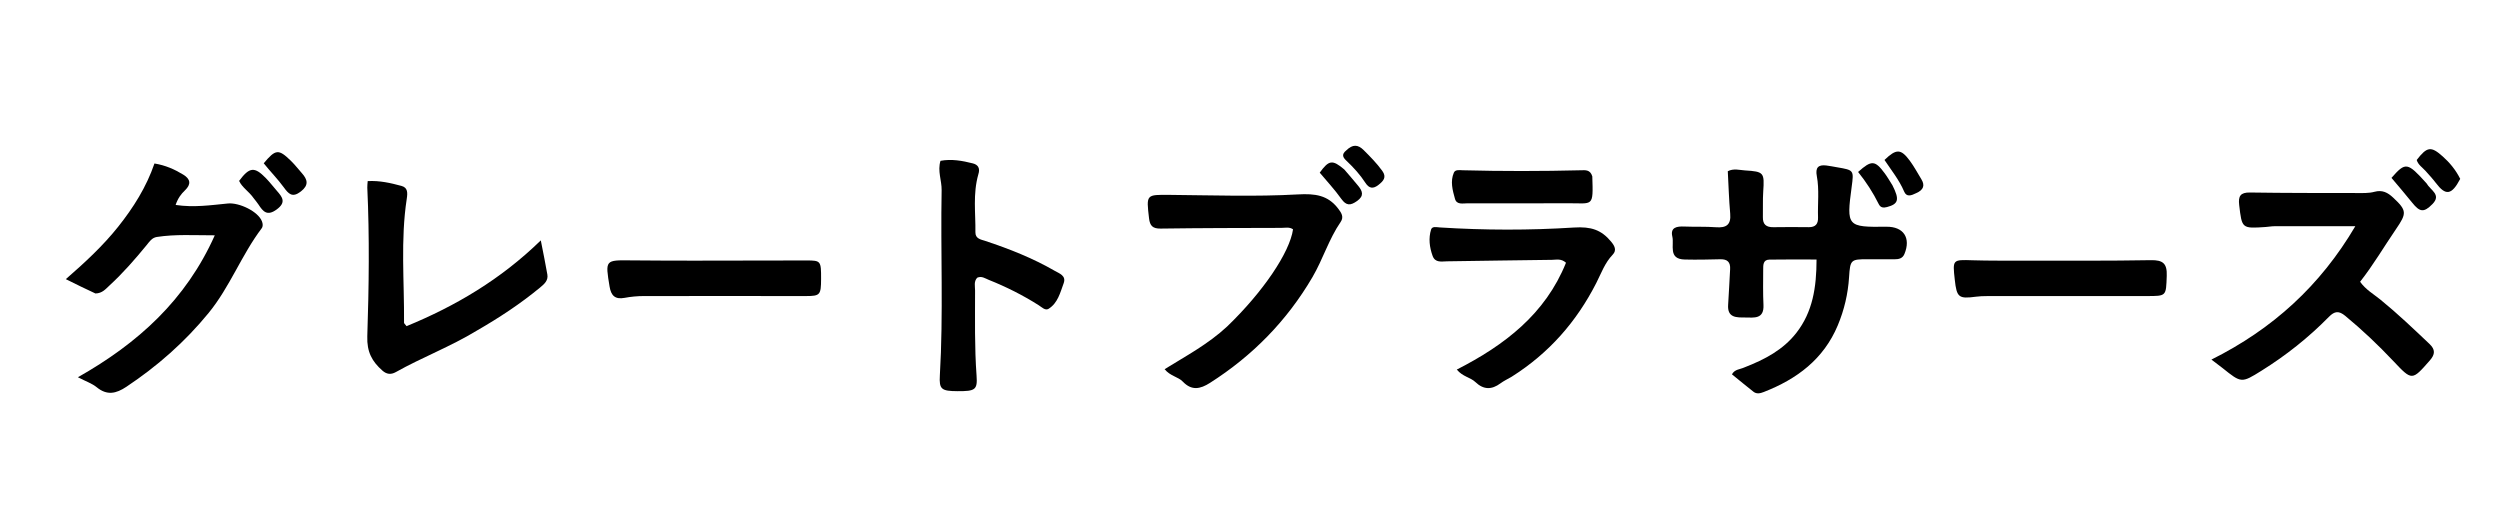 <?xml version="1.0" encoding="UTF-8"?>
<svg xmlns="http://www.w3.org/2000/svg" xmlns:xlink="http://www.w3.org/1999/xlink" version="1.1" id="Layer_1" x="0px" y="0px" width="100%" viewBox="0 0 1024 208" xml:space="preserve">
<path fill="#000000" opacity="1" stroke="none" d=" M714.566,150.466   C722.921,147.209 730.393,143.27 735.808,136.317   C742.5,127.723 744.041,117.669 744.058,106.298   C737.536,106.298 731.131,106.217 724.73,106.338   C722.129,106.387 722.208,108.57 722.204,110.409   C722.192,115.239 722.083,120.076 722.317,124.895   C722.605,130.849 718.371,130.061 714.832,130.048   C711.349,130.034 707.437,130.264 707.847,124.784   C708.207,119.973 708.341,115.146 708.652,110.332   C708.845,107.329 707.529,106.106 704.545,106.193   C699.719,106.333 694.885,106.414 690.059,106.301   C683.152,106.139 685.814,100.376 684.989,96.912   C684.08,93.102 686.861,92.66 689.895,92.788   C694.22,92.969 698.568,92.754 702.878,93.08   C707.128,93.402 709.089,92.042 708.689,87.513   C708.18,81.745 708.017,75.947 707.703,70.136   C710.125,68.881 712.472,69.664 714.699,69.799   C722.531,70.275 722.736,70.688 722.217,78.457   C721.984,81.94 722.165,85.449 722.077,88.944   C722.002,91.943 723.473,93.105 726.364,93.057   C731.192,92.978 736.023,92.996 740.852,93.049   C743.62,93.08 744.755,91.765 744.666,89.065   C744.48,83.415 745.226,77.72 744.169,72.119   C743.528,68.726 744.699,67.37 748.035,67.777   C749.518,67.958 750.986,68.265 752.46,68.516   C759.364,69.691 759.364,69.691 758.441,76.562   C756.265,92.745 756.554,93.076 772.673,92.87   C779.711,92.78 782.781,97.446 780.057,104.032   C779.269,105.937 777.684,106.193 775.966,106.202   C772.302,106.221 768.638,106.192 764.975,106.186   C758.105,106.176 757.833,106.394 757.384,113.468   C756.948,120.338 755.404,126.934 752.75,133.277   C746.954,147.135 736.007,155.273 722.478,160.551   C721.022,161.119 719.549,161.501 718.209,160.449   C715.249,158.125 712.352,155.719 709.404,153.327   C710.573,151.201 712.638,151.349 714.566,150.466  z"></path>
<path fill="#000000" opacity="1" stroke="none" d=" M910.374,150.771   C908.937,149.688 907.783,148.802 905.805,147.284   C930.945,134.727 950.402,117.009 964.739,92.646   C953.141,92.646 942.367,92.636 931.592,92.661   C930.43,92.663 929.271,92.89 928.108,92.97   C918.222,93.654 918.31,93.64 917.17,83.967   C916.745,80.355 917.642,78.788 921.62,78.851   C936.116,79.077 950.615,79.053 965.113,79.067   C967.605,79.07 970.207,79.206 972.561,78.563   C975.802,77.676 978.015,78.876 980.195,80.905   C985.952,86.262 985.819,87.385 981.385,93.87   C976.506,101.004 972.141,108.49 966.696,115.414   C969.04,118.69 972.288,120.504 975.081,122.778   C982.069,128.468 988.571,134.68 995.104,140.868   C997.558,143.193 997.463,145.128 995.238,147.662   C987.939,155.973 987.982,156.023 980.296,147.874   C974.116,141.322 967.598,135.14 960.64,129.399   C958.01,127.23 956.281,127.377 953.923,129.778   C945.602,138.248 936.339,145.596 926.26,151.878   C918.08,156.976 918.044,156.917 910.374,150.771  z"></path>
<path fill="#000000" opacity="1" stroke="none" d=" M39.098,120.209   C35.029,118.34 31.347,116.513 26.962,114.337   C34.892,107.434 42.181,100.679 48.396,92.879   C54.647,85.033 59.941,76.642 63.269,66.961   C67.789,67.705 71.54,69.377 75.081,71.541   C78.013,73.335 78.395,75.441 75.76,77.966   C74.216,79.446 72.874,81.152 71.937,83.946   C79.353,85.069 86.385,84.03 93.35,83.347   C97.928,82.898 105.751,86.583 107.299,90.678   C107.678,91.678 107.786,92.719 107.156,93.552   C98.916,104.463 94.167,117.527 85.451,128.188   C75.755,140.049 64.467,149.971 51.753,158.437   C47.513,161.26 43.835,162.069 39.593,158.601   C37.729,157.076 35.281,156.266 31.912,154.515   C56.53,140.58 76.13,122.909 87.977,96.385   C79.388,96.389 71.824,95.893 64.256,97.058   C62.215,97.371 61.236,98.957 60.079,100.372   C55.328,106.178 50.399,111.825 44.869,116.914   C43.297,118.36 41.904,120.148 39.098,120.209  z"></path>
<path fill="#000000" opacity="1" stroke="none" d=" M502.683,133.688   C517.374,119.532 528.277,103.402 529.629,93.936   C528.153,92.872 526.437,93.337 524.839,93.341   C508.362,93.379 491.885,93.394 475.41,93.628   C472.155,93.674 471.004,92.501 470.647,89.428   C469.502,79.566 469.421,79.735 479.212,79.824   C496.688,79.982 514.203,80.598 531.624,79.632   C538.65,79.243 543.897,79.892 548.144,85.486   C549.392,87.13 550.568,88.823 549.139,90.899   C544.296,97.937 541.872,106.195 537.574,113.532   C527.096,131.419 513.046,145.722 495.598,156.835   C491.582,159.394 488.111,160.088 484.492,156.328   C482.545,154.305 479.321,154.057 477.023,151.221   C485.828,145.766 494.906,140.94 502.683,133.688  z"></path>
<path fill="#000000" opacity="1" stroke="none" d=" M195.326,135.408   C184.472,142.017 172.876,146.369 162.143,152.401   C160.078,153.561 158.327,153.283 156.661,151.82   C152.426,148.098 150.232,144.188 150.444,137.758   C151.112,117.479 151.383,97.155 150.446,76.854   C150.41,76.067 150.54,75.273 150.612,74.179   C155.543,73.912 160.039,74.962 164.452,76.153   C167.031,76.849 166.992,78.925 166.612,81.403   C164.023,98.274 165.626,115.26 165.494,132.201   C165.492,132.457 165.861,132.716 166.531,133.593   C186.594,125.359 205.118,114.428 221.512,98.463   C222.554,103.832 223.464,108.127 224.198,112.452   C224.621,114.942 222.893,116.389 221.179,117.804   C213.199,124.393 204.602,130.071 195.326,135.408  z"></path>
<path fill="#000000" opacity="1" stroke="none" d=" M619.202,154.295   C617.448,155.319 615.916,156.033 614.587,157.019   C610.976,159.699 607.659,159.678 604.322,156.492   C602.304,154.565 599.127,154.313 596.703,151.377   C616.317,141.38 633,128.583 641.432,107.613   C639.402,105.803 637.48,106.409 635.736,106.428   C621.411,106.587 607.087,106.841 592.763,107.035   C590.503,107.066 587.853,107.75 586.788,104.788   C585.528,101.279 585.054,97.595 586.174,94.01   C586.622,92.577 588.443,93.075 589.765,93.16   C608.074,94.325 626.461,94.354 644.69,93.194   C651.723,92.747 655.913,94.147 659.915,98.981   C661.29,100.642 662.341,102.468 660.568,104.304   C657.343,107.644 655.864,111.942 653.833,115.924   C645.779,131.713 634.541,144.604 619.202,154.295  z"></path>
<path fill="#000000" opacity="1" stroke="none" d=" M400.72,71.437   C398.434,79.5 399.643,87.355 399.528,95.146   C399.489,97.805 401.771,98.093 403.65,98.714   C413.469,101.957 423.058,105.756 432.034,110.937   C433.925,112.028 436.818,112.916 435.676,116.016   C434.261,119.86 433.275,124.15 429.486,126.498   C428.149,127.326 426.71,125.826 425.465,125.034   C418.98,120.915 412.142,117.481 405.015,114.64   C403.549,114.055 402.075,112.926 400.259,113.757   C398.811,115.297 399.388,117.225 399.388,118.978   C399.39,130.629 399.153,142.28 400.003,153.926   C400.422,159.672 399.437,160.261 392.207,160.224   C385.591,160.19 384.632,159.457 384.963,153.802   C386.448,128.509 385.217,103.195 385.691,77.897   C385.765,73.941 383.934,70.076 385.224,65.869   C389.771,65.033 394.155,65.831 398.484,66.926   C400.519,67.44 401.579,68.823 400.72,71.437  z"></path>
<path fill="#000000" opacity="1" stroke="none" d=" M284,106.761   C299.83,106.731 315.161,106.677 330.491,106.684   C336.212,106.687 336.344,106.925 336.316,114.271   C336.291,120.767 335.909,121.261 330.222,121.263   C308.06,121.273 285.898,121.22 263.736,121.263   C261.09,121.268 258.406,121.514 255.807,122.005   C251.93,122.736 250.291,121.049 249.69,117.417   C247.881,106.462 247.83,106.515 258.505,106.649   C266.836,106.754 275.168,106.729 284,106.761  z"></path>
<path fill="#000000" opacity="1" stroke="none" d=" M829,106.777   C846.653,106.743 863.808,106.882 880.956,106.565   C885.985,106.472 887.69,107.945 887.498,113.024   C887.186,121.3 887.468,121.27 879.271,121.263   C857.456,121.244 835.642,121.26 813.827,121.28   C812.332,121.281 810.823,121.333 809.343,121.53   C802.288,122.47 801.477,121.844 800.682,114.621   C799.758,106.238 799.755,106.35 808.019,106.61   C814.841,106.824 821.672,106.733 829,106.777  z"></path>
<path fill="#000000" opacity="1" stroke="none" d=" M652.207,72.246   C652.616,85.114 652.603,83.198 642.061,83.248   C628.414,83.312 614.767,83.31 601.12,83.276   C599.226,83.272 596.673,83.982 595.962,81.446   C594.986,77.962 593.957,74.285 595.5,70.72   C596.085,69.367 597.844,69.707 599.145,69.741   C615.286,70.163 631.427,70.14 647.568,69.741   C649.345,69.697 651.362,69.429 652.207,72.246  z"></path>
<path fill="#000000" opacity="1" stroke="none" d=" M993.924,75.115   C995.535,77.953 1000.115,79.741 996.33,83.585   C992.814,87.156 991.169,86.933 988.026,83.009   C985.26,79.554 982.358,76.209 979.551,72.857   C985.337,66.276 986.074,66.393 993.924,75.115  z"></path>
<path fill="#000000" opacity="1" stroke="none" d=" M1007.707,73.262   C1004.199,79.963 1001.752,80.265 997.726,74.938   C996.433,73.228 994.964,71.648 993.531,70.048   C992.227,68.594 990.46,67.51 989.88,65.526   C994.135,60.029 995.747,59.798 1000.518,64.058   C1003.372,66.607 1005.819,69.505 1007.707,73.262  z"></path>
<path fill="#000000" opacity="1" stroke="none" d=" M103.851,81.119   C101.954,78.4 99.202,76.84 97.938,74.097   C102.169,68.406 104.216,68.17 108.841,72.903   C110.461,74.561 111.877,76.416 113.405,78.164   C115.645,80.726 117.355,82.849 113.329,85.796   C109.426,88.653 107.762,86.671 105.875,83.776   C105.332,82.944 104.676,82.187 103.851,81.119  z"></path>
<path fill="#000000" opacity="1" stroke="none" d=" M108.023,66.881   C112.865,61.083 114.092,60.964 119.054,65.772   C120.717,67.383 122.148,69.234 123.687,70.973   C126.014,73.603 126.541,75.84 123.237,78.417   C119.741,81.142 118.205,79.446 116.171,76.647   C113.748,73.312 110.8,70.359 108.023,66.881  z"></path>
<path fill="#000000" opacity="1" stroke="none" d=" M550.607,69.403   C552.681,71.807 554.527,73.943 556.317,76.126   C558.1,78.302 558.827,80.211 555.866,82.32   C553.136,84.264 551.44,84.329 549.361,81.406   C546.687,77.645 543.502,74.247 540.562,70.723   C544.326,65.522 545.755,65.309 550.607,69.403  z"></path>
<path fill="#000000" opacity="1" stroke="none" d=" M775.149,75.903   C778.134,81.794 777.608,83.561 772.903,84.815   C771.412,85.213 770.254,85.056 769.545,83.624   C767.204,78.898 764.349,74.482 761.076,70.436   C766.587,65.509 767.995,65.615 771.992,71.006   C773.075,72.466 773.98,74.059 775.149,75.903  z"></path>
<path fill="#000000" opacity="1" stroke="none" d=" M784.881,79.105   C782.795,80.135 780.931,80.807 779.932,78.451   C777.919,73.701 774.675,69.716 771.888,65.522   C776.717,60.866 778.6,60.891 782.251,65.824   C784.015,68.207 785.424,70.854 786.976,73.392   C788.508,75.899 787.946,77.765 784.881,79.105  z"></path>
<path fill="#000000" opacity="1" stroke="none" d=" M551.452,61.587   C554.05,59.054 556.196,59.135 558.564,61.487   C561.272,64.177 563.928,66.884 566.178,69.981   C568.086,72.608 566.627,74.154 564.611,75.743   C562.435,77.457 560.785,77.225 559.284,74.903   C557.114,71.547 554.428,68.619 551.534,65.876   C550.221,64.632 549.225,63.345 551.452,61.587  z"></path>
</svg>
